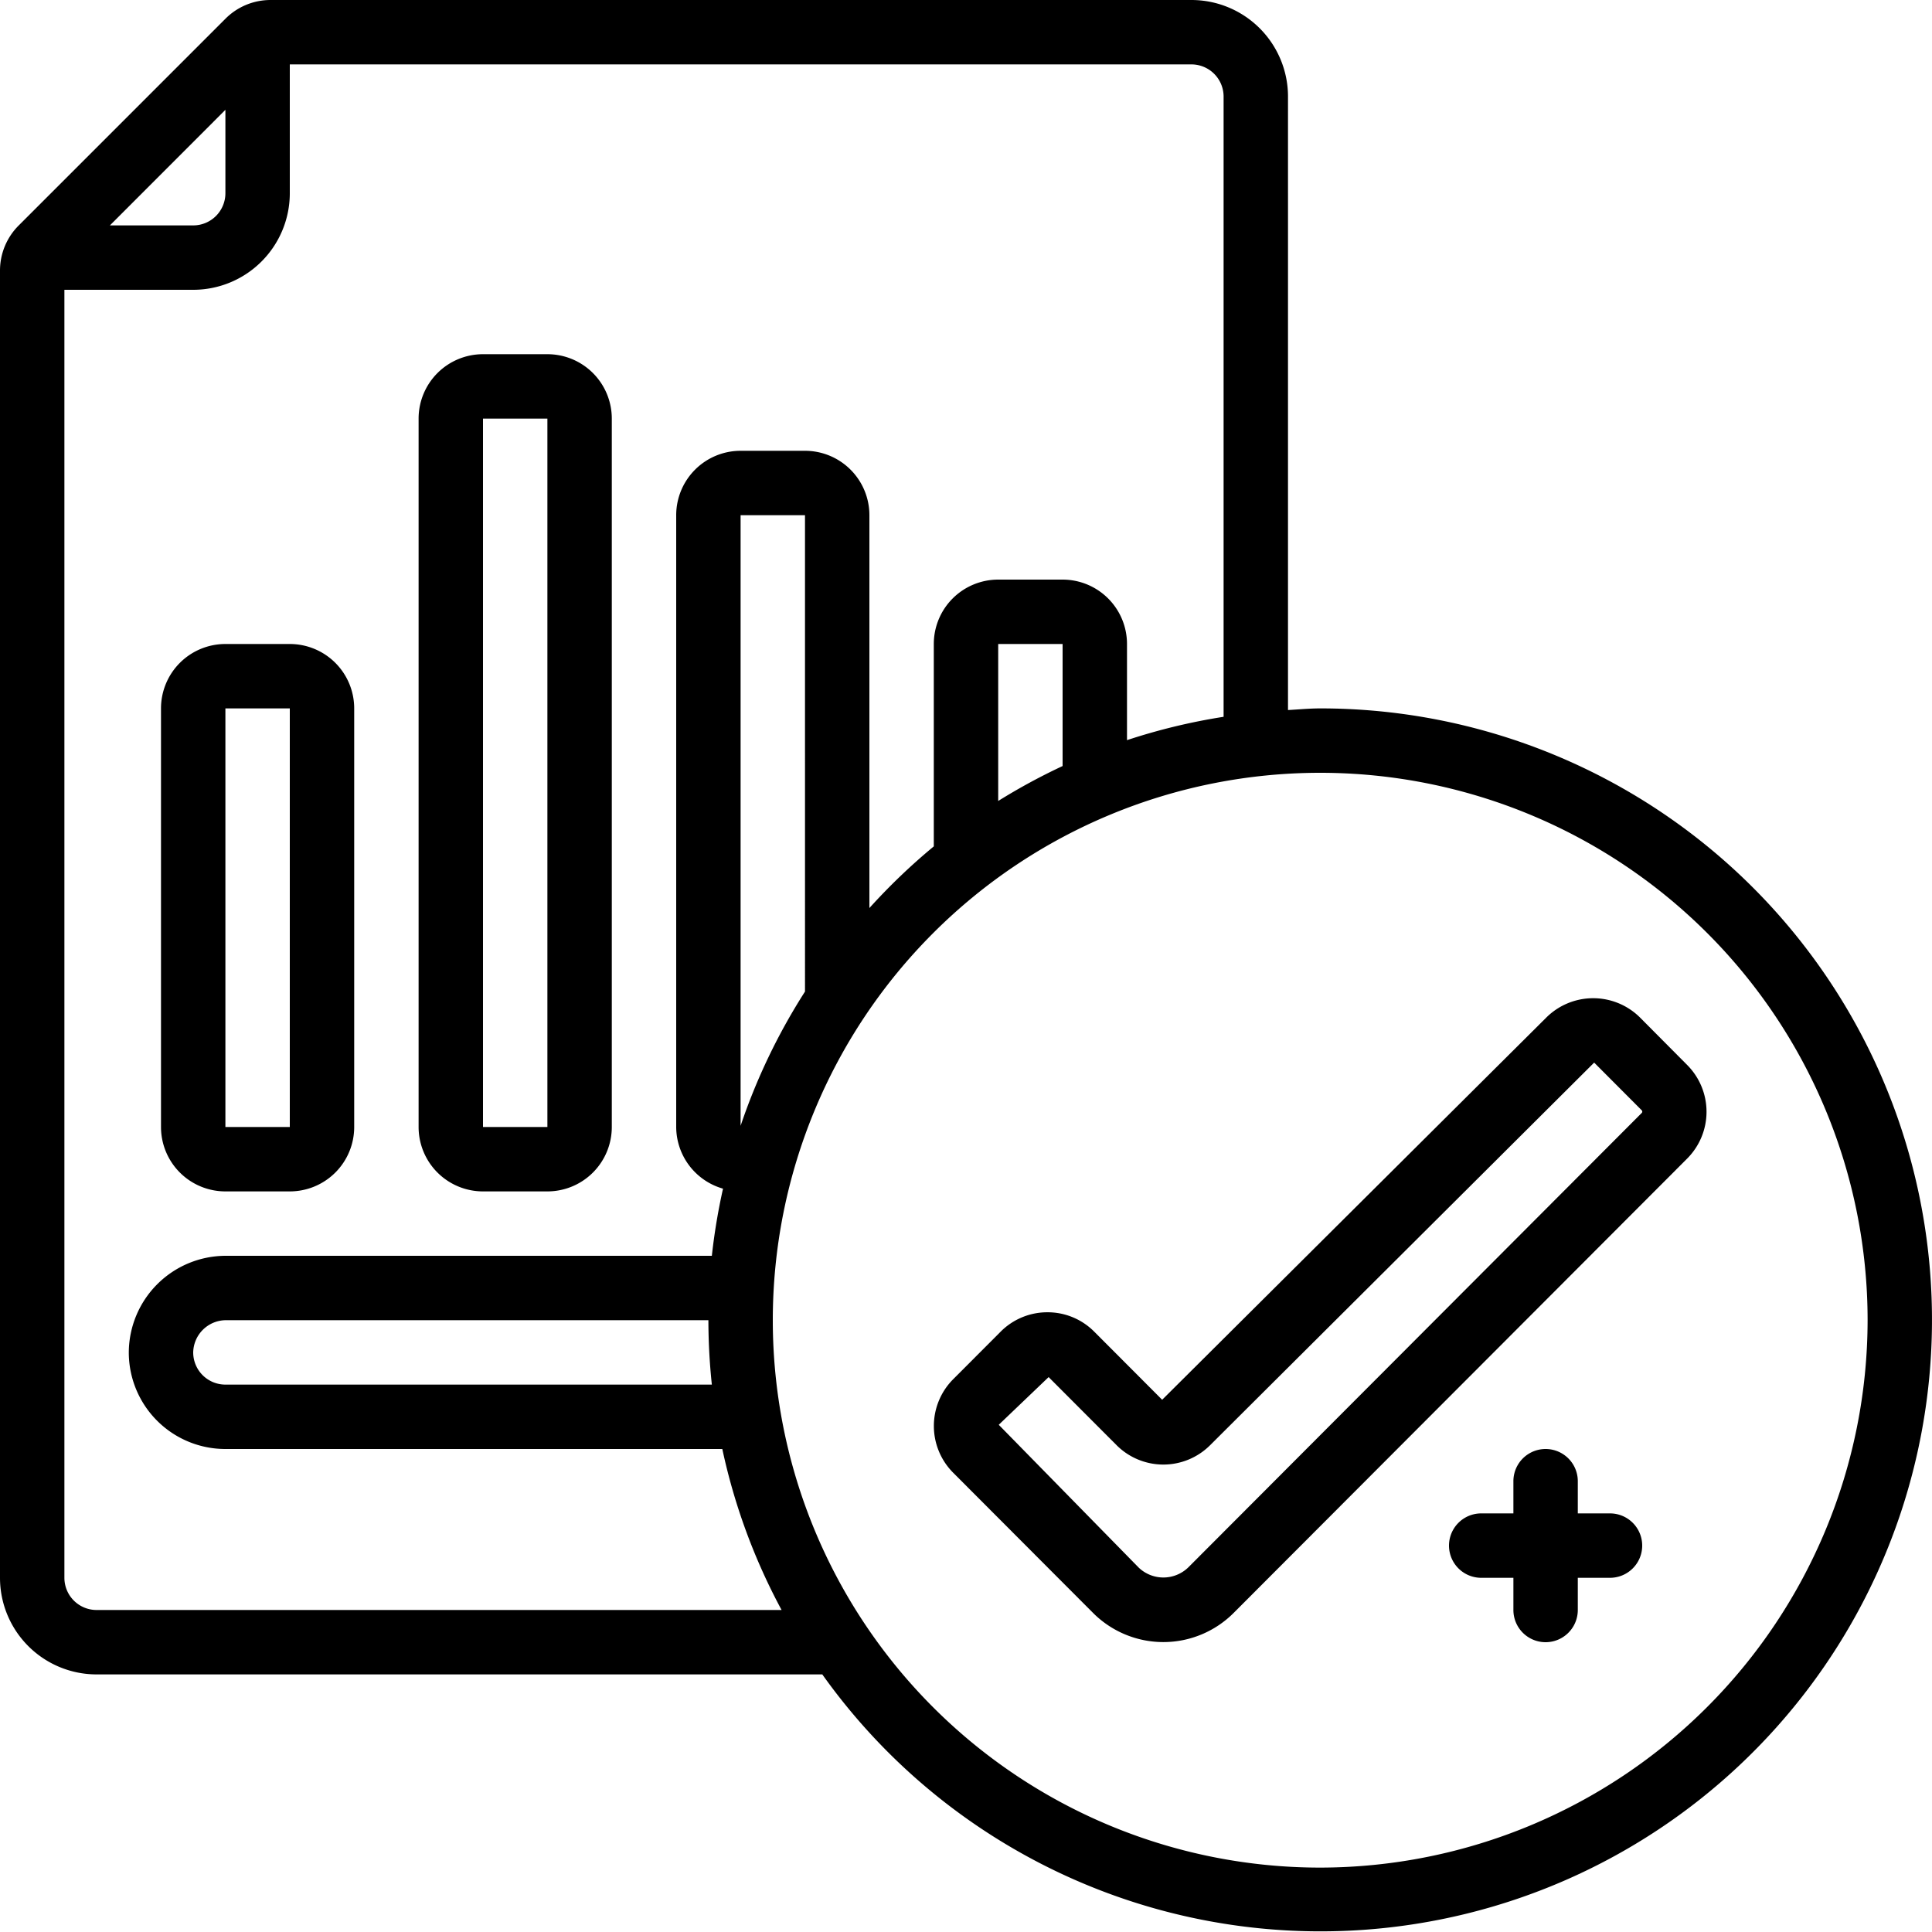 <?xml version="1.0" encoding="UTF-8"?>
<svg xmlns="http://www.w3.org/2000/svg" id="Icons" viewBox="0 0 60 60" width="512" height="512"><path d="M41,22c-.338,0-.667.033-1,.051V3a3,3,0,0,0-3-3H8.41A1.977,1.977,0,0,0,7,.583L.583,7A1.977,1.977,0,0,0,0,8.41V49a3,3,0,0,0,3,3H25.537A18.99,18.99,0,1,0,41,22ZM7,3.411V6A1,1,0,0,1,6,7H3.413ZM3,50a1,1,0,0,1-1-1L2,9H6A3,3,0,0,0,9,6V2H37a1,1,0,0,1,1,1V22.261a18.833,18.833,0,0,0-3,.725V20a2,2,0,0,0-2-2H31a2,2,0,0,0-2,2v6.285A19.142,19.142,0,0,0,27,28.2V16a2,2,0,0,0-2-2H23a2,2,0,0,0-2,2V35a2,2,0,0,0,1.454,1.915A19.086,19.086,0,0,0,22.107,39H7a3.015,3.015,0,0,0-3,3,3,3,0,0,0,3,3H22.432a18.872,18.872,0,0,0,1.841,5ZM33,23.79a19.071,19.071,0,0,0-2,1.085V20h2ZM22.107,43H7a1,1,0,0,1-1-1,1.021,1.021,0,0,1,1-1H22A19.152,19.152,0,0,0,22.107,43ZM23,34.963V16h2V30.794A18.949,18.949,0,0,0,23,34.963ZM41,58A17,17,0,1,1,58,41,17.019,17.019,0,0,1,41,58Z"/><path d="M50.913,31.581a2.064,2.064,0,0,0-2.892.021L36.092,43.471,33.98,41.354a2.036,2.036,0,0,0-1.45-.6h0a2.042,2.042,0,0,0-1.452.6L29.6,42.835a2.057,2.057,0,0,0,0,2.9l4.343,4.353a3.085,3.085,0,0,0,4.372,0L52.4,35.977a2.058,2.058,0,0,0,0-2.9Zm.072,2.983L36.9,48.68a1.11,1.11,0,0,1-1.54,0l-4.343-4.432,1.549-1.481,2.113,2.117a2.054,2.054,0,0,0,2.9,0L49.508,33l1.478,1.482A.059.059,0,0,1,50.985,34.564Z"/><path d="M7,37H9a2,2,0,0,0,2-2V22a2,2,0,0,0-2-2H7a2,2,0,0,0-2,2V35A2,2,0,0,0,7,37ZM7,22H9L9,35H7Z"/><path d="M15,37h2a2,2,0,0,0,2-2V13a2,2,0,0,0-2-2H15a2,2,0,0,0-2,2V35A2,2,0,0,0,15,37Zm0-24h2l0,22H15Z"/><path d="M50,47H49V46a1,1,0,0,0-2,0v1H46a1,1,0,0,0,0,2h1v1a1,1,0,0,0,2,0V49h1a1,1,0,0,0,0-2Z"/></svg>

